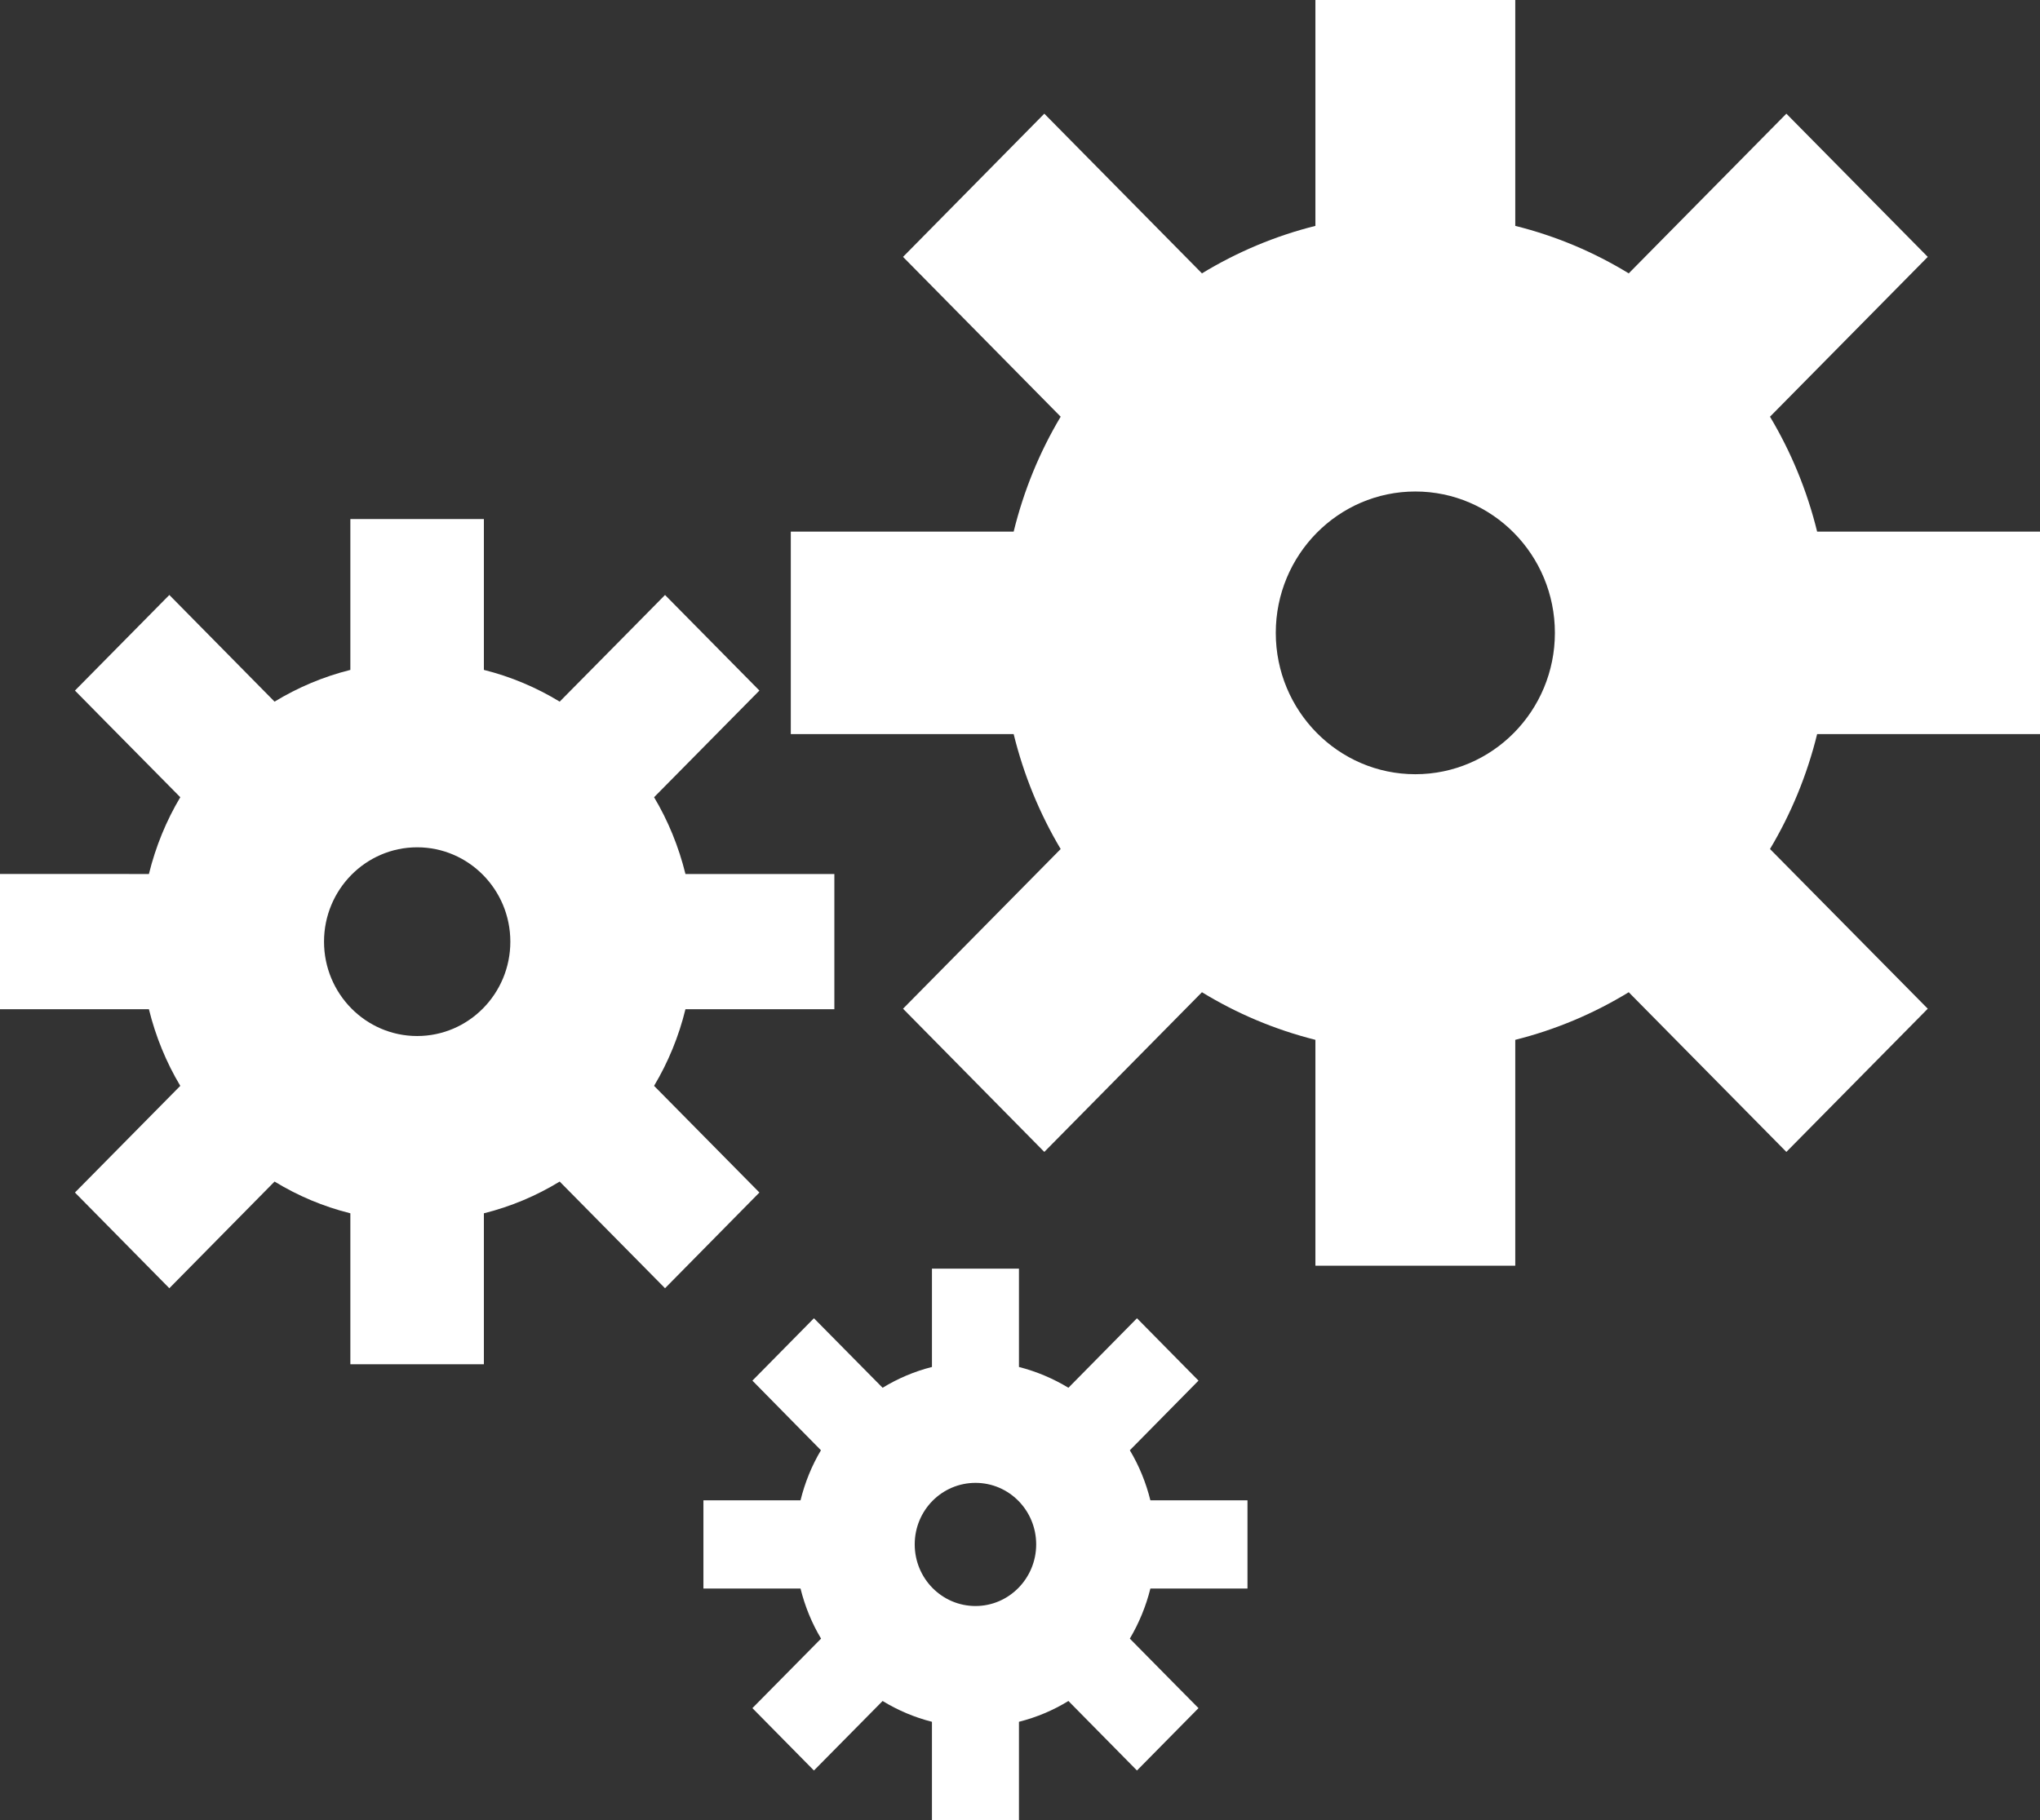 <?xml version="1.0" encoding="UTF-8"?><svg id="Layer_2" xmlns="http://www.w3.org/2000/svg" viewBox="0 0 165.77 147.94"><rect x="0" y="0" width="165.77" height="147.94" fill="#333333" stroke="none"/><defs><style>.cls-1{fill:#fff;}</style></defs><g id="Layer_1-2"><g><path class="cls-1" d="M115.01,62.93c-6.26,0-11.34-5.15-11.34-11.49s5.08-11.49,11.34-11.49,11.34,5.15,11.34,11.49-5.08,11.49-11.34,11.49m50.76-3.26v-16.46h-18.11c-.82-3.34-2.12-6.48-3.83-9.34,7.06-7.15,12.82-12.99,12.82-12.99l-11.49-11.64s-5.76,5.84-12.81,12.98c-2.83-1.73-5.92-3.04-9.22-3.86V0h-16.24V18.36c-3.29,.82-6.39,2.14-9.22,3.86-7.05-7.15-12.81-12.98-12.81-12.98l-11.48,11.64s5.76,5.84,12.81,12.99c-1.71,2.86-3,6-3.82,9.34h-18.11v16.46h18.11c.82,3.33,2.11,6.47,3.82,9.34-7.06,7.15-12.81,12.98-12.81,12.98l11.48,11.64s5.77-5.84,12.81-12.98c2.83,1.73,5.92,3.04,9.22,3.87v18.36h16.24v-18.36c3.3-.83,6.39-2.14,9.22-3.87,7.05,7.14,12.81,12.98,12.81,12.98l11.49-11.64s-5.76-5.83-12.82-12.98c1.71-2.87,3.01-6,3.83-9.34h18.11Z"/><path class="cls-1" d="M33.9,84.21c-4.18,0-7.57-3.44-7.57-7.67s3.39-7.67,7.57-7.67,7.57,3.44,7.57,7.67-3.39,7.67-7.57,7.67m33.9-2.18v-10.99h-12.1c-.55-2.23-1.41-4.33-2.55-6.24,4.71-4.78,8.56-8.67,8.56-8.67l-7.67-7.77s-3.84,3.9-8.56,8.67c-1.89-1.15-3.96-2.03-6.16-2.58v-12.26h-10.85v12.26c-2.2,.55-4.27,1.43-6.16,2.58-4.71-4.77-8.55-8.67-8.55-8.67l-7.67,7.77s3.84,3.9,8.56,8.67c-1.14,1.91-2,4.01-2.55,6.24H0v10.99H12.1c.55,2.23,1.41,4.32,2.55,6.23-4.71,4.78-8.56,8.67-8.56,8.67l7.67,7.78s3.85-3.9,8.55-8.67c1.9,1.16,3.96,2.03,6.16,2.58v12.27h10.85v-12.27c2.2-.55,4.26-1.42,6.16-2.58,4.71,4.77,8.56,8.67,8.56,8.67l7.67-7.78s-3.84-3.89-8.56-8.67c1.14-1.91,2.01-4.01,2.55-6.23h12.1Z"/><path class="cls-1" d="M79.27,130.54c-2.73,0-4.94-2.24-4.94-5.01s2.21-5,4.94-5,4.93,2.24,4.93,5-2.21,5.01-4.93,5.01m22.1-1.42v-7.17h-7.89c-.36-1.45-.92-2.82-1.67-4.07,3.07-3.11,5.58-5.66,5.58-5.66l-5-5.07s-2.51,2.54-5.57,5.65c-1.24-.75-2.58-1.32-4.02-1.69v-7.99h-7.07v7.99c-1.43,.36-2.78,.94-4.01,1.69-3.07-3.11-5.58-5.65-5.58-5.65l-5,5.07s2.5,2.54,5.57,5.66c-.74,1.24-1.3,2.61-1.66,4.07h-7.89v7.17h7.89c.36,1.45,.92,2.82,1.67,4.07-3.08,3.11-5.58,5.65-5.58,5.65l5,5.07s2.51-2.54,5.58-5.65c1.23,.75,2.58,1.33,4.01,1.69v7.99h7.07v-7.99c1.43-.36,2.78-.93,4.02-1.69,3.07,3.11,5.57,5.65,5.57,5.65l5-5.07s-2.51-2.53-5.58-5.65c.74-1.25,1.31-2.62,1.67-4.07h7.89Z"/></g></g></svg>